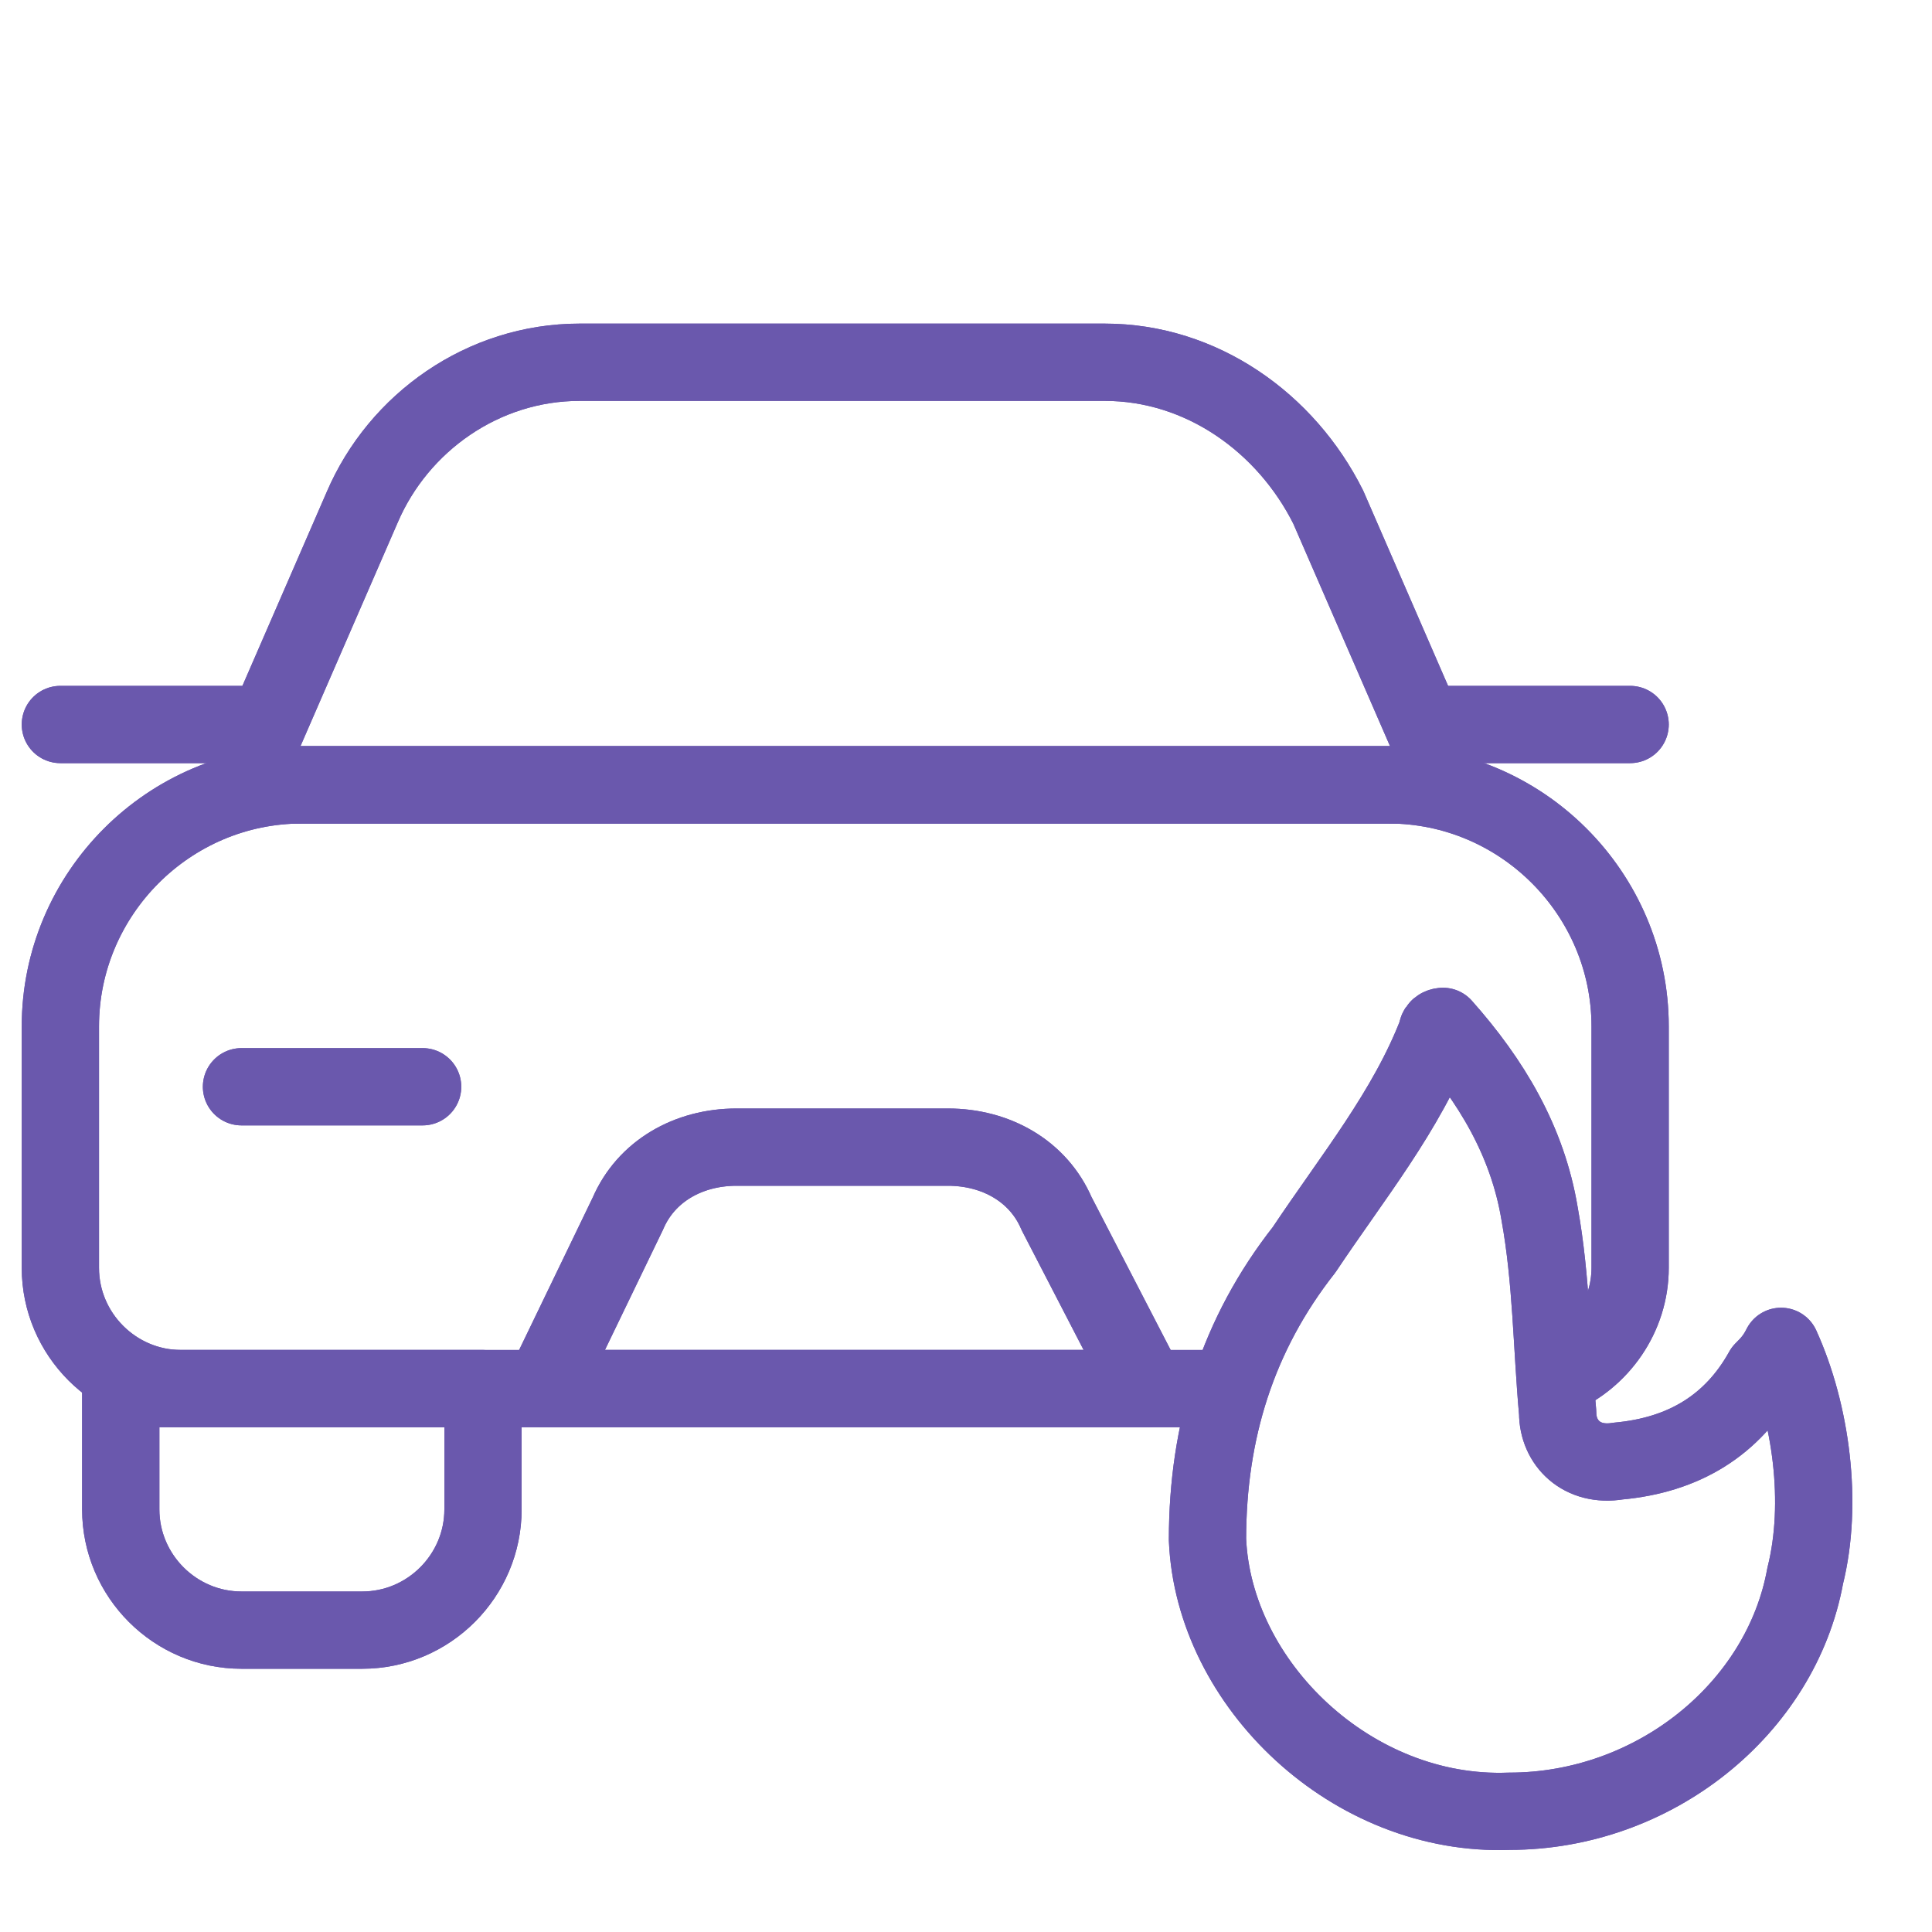 <svg xmlns="http://www.w3.org/2000/svg" xmlns:xlink="http://www.w3.org/1999/xlink" id="Icons" viewBox="0 0 32.00 32.00" xml:space="preserve" width="243px" height="243px" fill="#000000"> <g id="SVGRepo_bgCarrier" stroke-width="0"></g> <g id="SVGRepo_tracerCarrier" stroke-linecap="round" stroke-linejoin="round" stroke="#CCCCCC" stroke-width="1.664"> <style type="text/css"> .st0{fill:none;stroke:#6a58ad;stroke-width:1.28;stroke-linecap:round;stroke-linejoin:round;stroke-miterlimit:10;} .st1{fill:none;stroke:#6a58ad;stroke-width:1.28;stroke-linejoin:round;stroke-miterlimit:10;} </style> <path class="st0" d="M24,13H4l2-4.6C6.6,7,8,6,9.6,6h8.7c1.6,0,3,1,3.7,2.4L24,13z"></path> <path class="st0" d="M8,23H2v2c0,1.1,0.9,2,2,2h2c1.1,0,2-0.9,2-2V23z"></path> <line class="st0" x1="1" y1="12" x2="4.4" y2="12"></line> <line class="st0" x1="24" y1="12" x2="27" y2="12"></line> <path class="st0" d="M19,23H9l1.4-2.9c0.3-0.7,1-1.1,1.8-1.1h3.5c0.8,0,1.5,0.4,1.8,1.1L19,23z"></path> <line class="st0" x1="4" y1="18" x2="7" y2="18"></line> <g> <path class="st1" d="M29.2,22.7c-0.5,0.9-1.3,1.4-2.4,1.5c-0.6,0.1-1-0.3-1-0.8c-0.1-1.1-0.1-2.2-0.3-3.3c-0.2-1.2-0.8-2.2-1.6-3.1 c0,0-0.1,0-0.1,0.1c-0.5,1.3-1.4,2.4-2.2,3.6c-1.1,1.4-1.6,3-1.6,4.8c0.1,2.4,2.4,4.6,5,4.5c2.4,0,4.5-1.7,4.9-3.9 c0.3-1.2,0.1-2.7-0.4-3.8C29.4,22.5,29.3,22.6,29.2,22.7z"></path> </g> <path class="st0" d="M20.3,23H3c-1.1,0-2-0.9-2-2v-4c0-2.2,1.8-4,4-4h18c2.2,0,4,1.8,4,4v4c0,0.8-0.5,1.5-1.2,1.8"></path> </g> <g id="SVGRepo_iconCarrier"> <style type="text/css"> .st0{fill:none;stroke:#6a58ad;stroke-width:1.28;stroke-linecap:round;stroke-linejoin:round;stroke-miterlimit:10;} .st1{fill:none;stroke:#6a58ad;stroke-width:1.28;stroke-linejoin:round;stroke-miterlimit:10;} </style> <path class="st0" d="M24,13H4l2-4.6C6.6,7,8,6,9.6,6h8.7c1.6,0,3,1,3.7,2.4L24,13z"></path> <path class="st0" d="M8,23H2v2c0,1.1,0.9,2,2,2h2c1.1,0,2-0.9,2-2V23z"></path> <line class="st0" x1="1" y1="12" x2="4.4" y2="12"></line> <line class="st0" x1="24" y1="12" x2="27" y2="12"></line> <path class="st0" d="M19,23H9l1.4-2.9c0.3-0.7,1-1.1,1.8-1.1h3.5c0.8,0,1.5,0.4,1.8,1.1L19,23z"></path> <line class="st0" x1="4" y1="18" x2="7" y2="18"></line> <g> <path class="st1" d="M29.2,22.7c-0.5,0.9-1.3,1.4-2.4,1.5c-0.6,0.1-1-0.3-1-0.8c-0.1-1.1-0.1-2.2-0.3-3.3c-0.2-1.2-0.8-2.2-1.6-3.1 c0,0-0.1,0-0.1,0.1c-0.5,1.3-1.4,2.4-2.2,3.6c-1.1,1.4-1.6,3-1.6,4.8c0.1,2.4,2.4,4.6,5,4.5c2.4,0,4.5-1.7,4.9-3.9 c0.3-1.2,0.1-2.7-0.4-3.8C29.4,22.5,29.3,22.6,29.2,22.7z"></path> </g> <path class="st0" d="M20.3,23H3c-1.1,0-2-0.9-2-2v-4c0-2.2,1.8-4,4-4h18c2.2,0,4,1.8,4,4v4c0,0.8-0.5,1.5-1.2,1.8"></path> </g> </svg>